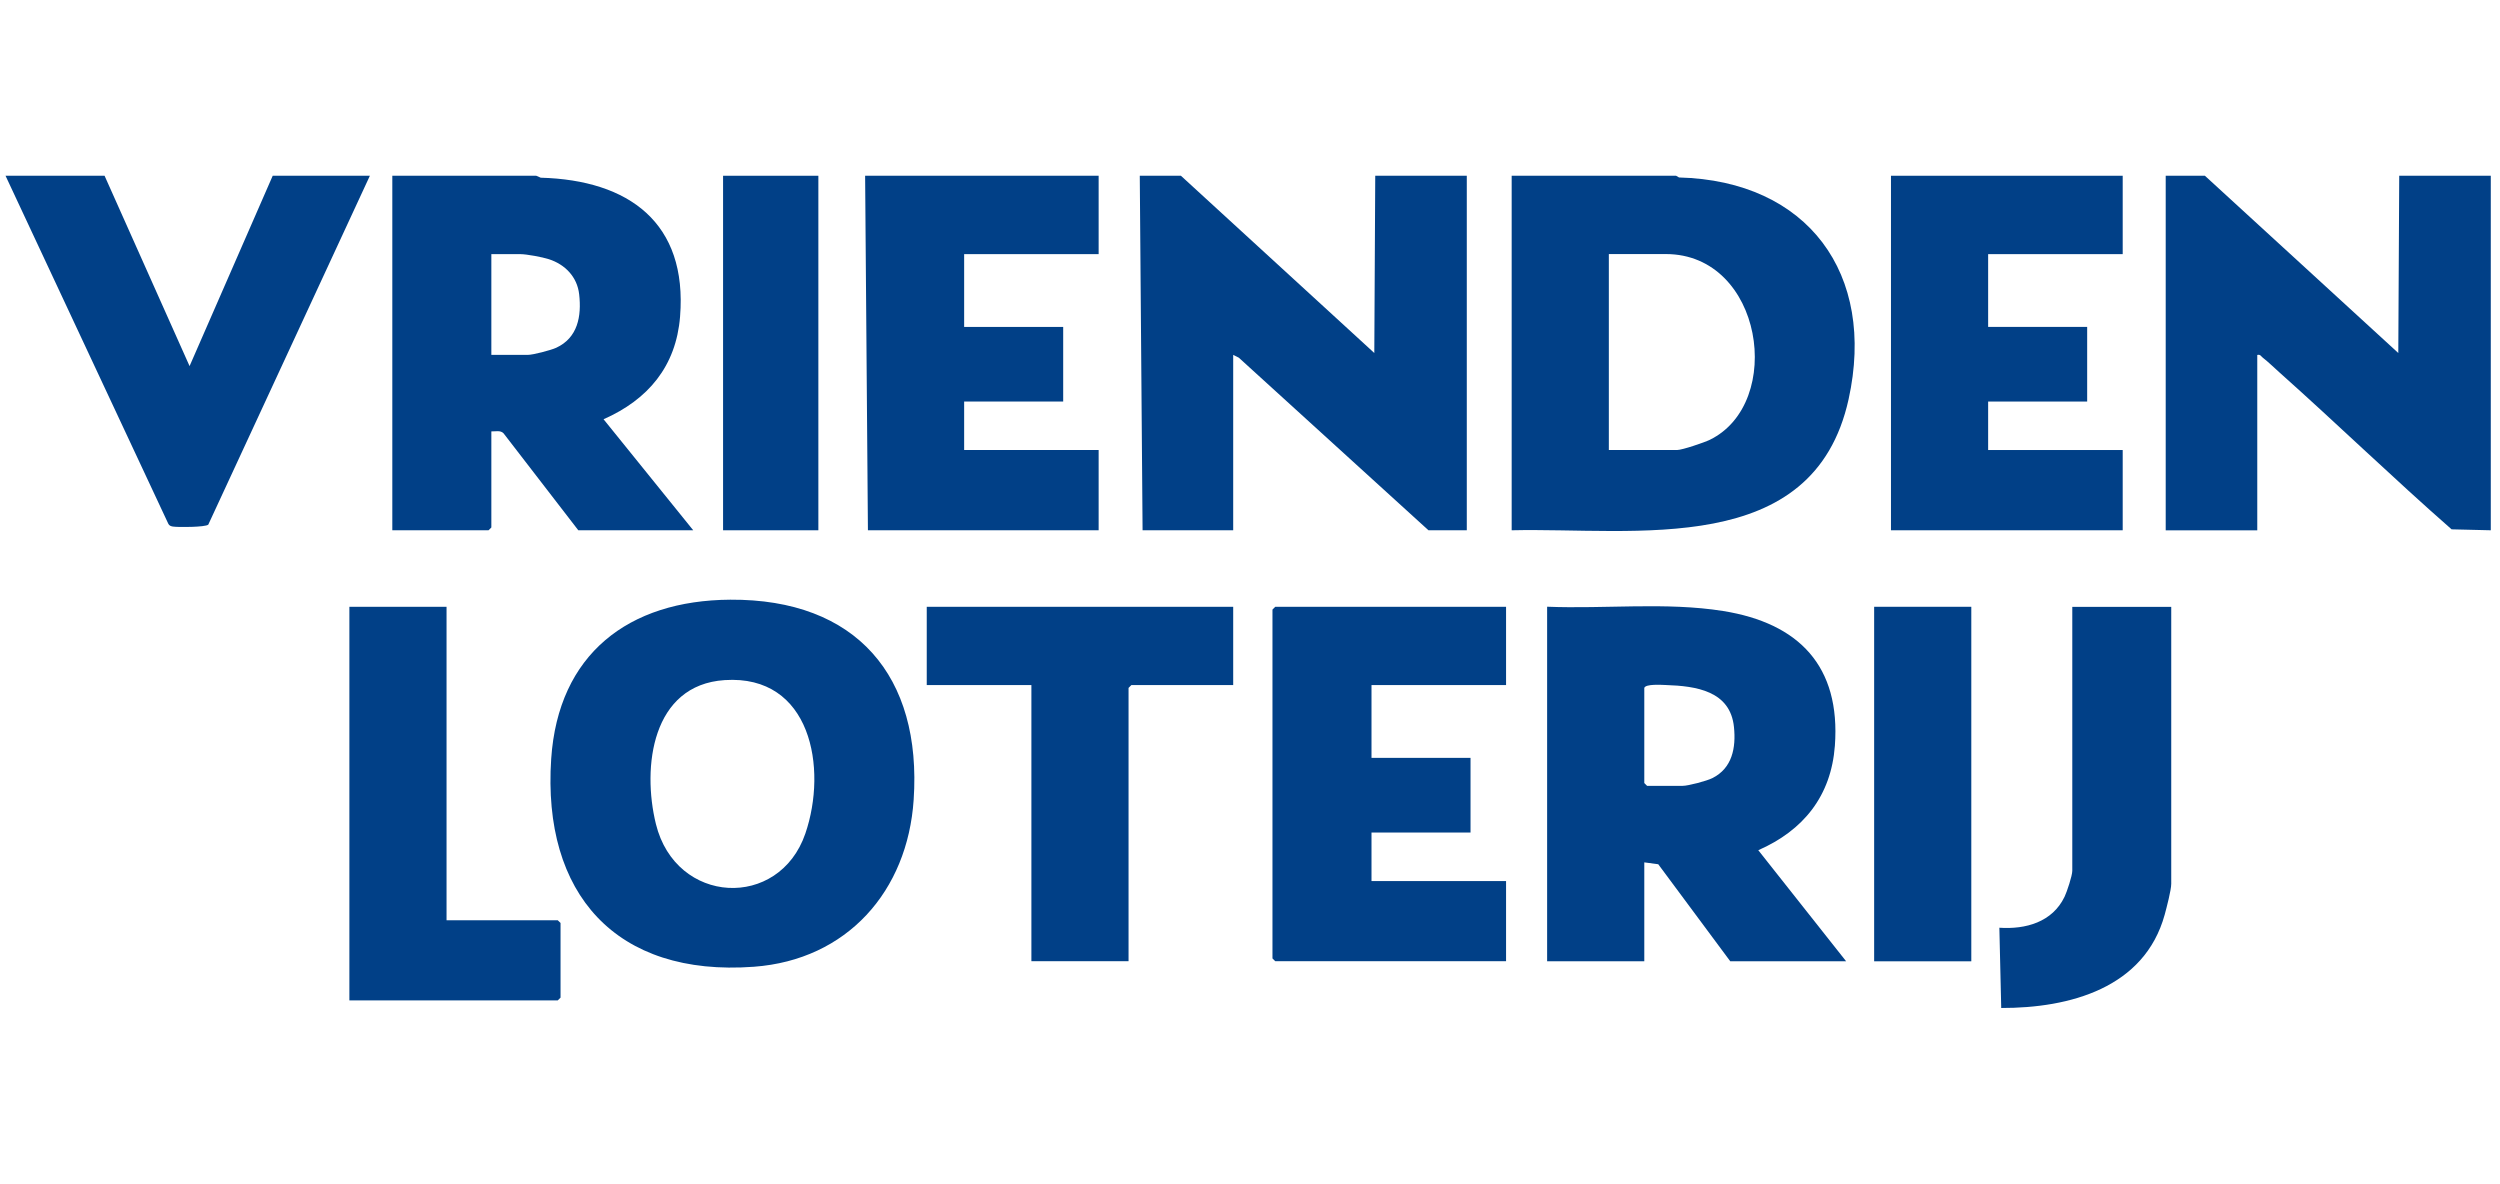 <svg width="226" height="107" viewBox="0 0 226 107" fill="none" xmlns="http://www.w3.org/2000/svg">
<g clip-path="url(#clip0_1119_3740)">
<path d="M151.518 15.888L151.785 16.043C163.428 16.338 169.613 24.756 167.112 36.096C163.929 50.515 147.834 47.676 136.655 47.937V15.888H151.525H151.518ZM145.439 40.682H151.602C152.067 40.682 154.06 40.005 154.567 39.759C161.365 36.434 159.378 22.967 150.588 22.967H145.439V40.675V40.682Z" fill="#014087"/>
<path d="M106.755 15.888L124.237 31.912L124.322 15.888H132.598V47.937H129.133L111.988 32.335L111.481 32.081V47.937H103.289L103.036 15.888H106.755Z" fill="#014087"/>
<path d="M199.323 15.888L216.806 31.912L216.89 15.888H225.167V47.937L221.624 47.852C216.355 43.231 211.312 38.35 206.085 33.687C205.634 33.286 205 32.673 204.564 32.342C204.395 32.215 204.352 32.018 204.057 32.088V47.944H195.78V15.888H199.33H199.323Z" fill="#014087"/>
<path d="M48.475 15.888L48.884 16.064C56.836 16.282 62.161 20.128 61.478 28.623C61.118 33.124 58.576 36.131 54.561 37.899L62.668 47.937H52.279L45.517 39.167C45.235 38.878 44.791 39.012 44.418 38.998V47.683L44.164 47.937H35.465V15.888H48.475ZM44.418 32.081H47.714C48.186 32.081 49.799 31.659 50.278 31.44C52.236 30.539 52.582 28.581 52.356 26.601C52.18 25.03 51.081 23.903 49.616 23.431C49.032 23.241 47.602 22.974 47.038 22.974H44.418V32.081Z" fill="#014087"/>
<path d="M99.317 15.888V22.974H87.159V29.552H96.112V36.3H87.159V40.682H99.317V47.937H78.46L78.207 15.888H99.317Z" fill="#014087"/>
<path d="M191.892 15.888V22.974H179.728V29.552H188.68V36.3H179.728V40.682H191.892V47.937H170.944V15.888H191.892Z" fill="#014087"/>
<path d="M9.453 15.888L17.137 33.096L24.653 15.888H33.437L18.828 47.429C18.567 47.662 16.074 47.676 15.616 47.599C15.426 47.563 15.292 47.514 15.207 47.331L0.5 15.888H9.453Z" fill="#014087"/>
<path d="M73.98 15.888H65.366V47.937H73.98V15.888Z" fill="#014087"/>
<path d="M66.014 54.212C77.411 54.142 83.349 61.115 82.595 72.301C82.045 80.563 76.579 86.775 68.148 87.395C55.674 88.318 49.01 80.809 49.828 68.596C50.461 59.143 56.801 54.269 66.014 54.212ZM65.5 61.482C58.935 61.918 58.026 69.328 59.294 74.491C61.097 81.817 70.437 82.268 72.804 75.351C74.826 69.448 73.325 60.96 65.5 61.482Z" fill="#014087"/>
<path d="M166.887 86.896H156.413L149.905 78.127L148.644 77.958V86.896H139.86V54.847C145.087 55.059 150.616 54.411 155.772 55.235C162.633 56.334 166.401 60.229 165.873 67.413C165.535 71.95 163.041 75.063 158.949 76.859L166.887 86.896ZM148.644 62.187V70.787L148.897 71.041H152.109C152.617 71.041 154.293 70.597 154.793 70.344C156.596 69.449 156.941 67.597 156.751 65.73C156.42 62.448 153.314 62.018 150.595 61.926C150.186 61.912 148.764 61.814 148.644 62.187Z" fill="#014087"/>
<path d="M136.148 54.853V61.932H123.984V68.511H132.936V75.259H123.984V79.647H136.148V86.895H115.285L115.031 86.642V55.107L115.285 54.853H136.148Z" fill="#014087"/>
<path d="M111.481 54.853V61.932H102.275L102.021 62.186V86.895H93.238V61.932H83.778V54.853H111.481Z" fill="#014087"/>
<path d="M40.368 54.853V83.19H50.419L50.673 83.437V90.185L50.419 90.438H31.584V54.853H40.368Z" fill="#014087"/>
<path d="M196.28 54.853V79.901C196.28 80.45 195.858 82.063 195.689 82.683C193.864 89.318 187.095 91.136 180.911 91.122L180.742 83.867C183.123 84.029 185.539 83.359 186.638 81.063C186.856 80.612 187.335 79.154 187.335 78.725V54.861H196.287L196.28 54.853Z" fill="#014087"/>
<path d="M178.206 54.853H169.423V86.902H178.206V54.853Z" fill="#014087"/>
</g>
<defs>
<clipPath id="clip0_1119_3740">
<rect width="225" height="107" fill="white" transform="translate(0.167)"/>
</clipPath>
</defs>
</svg>
